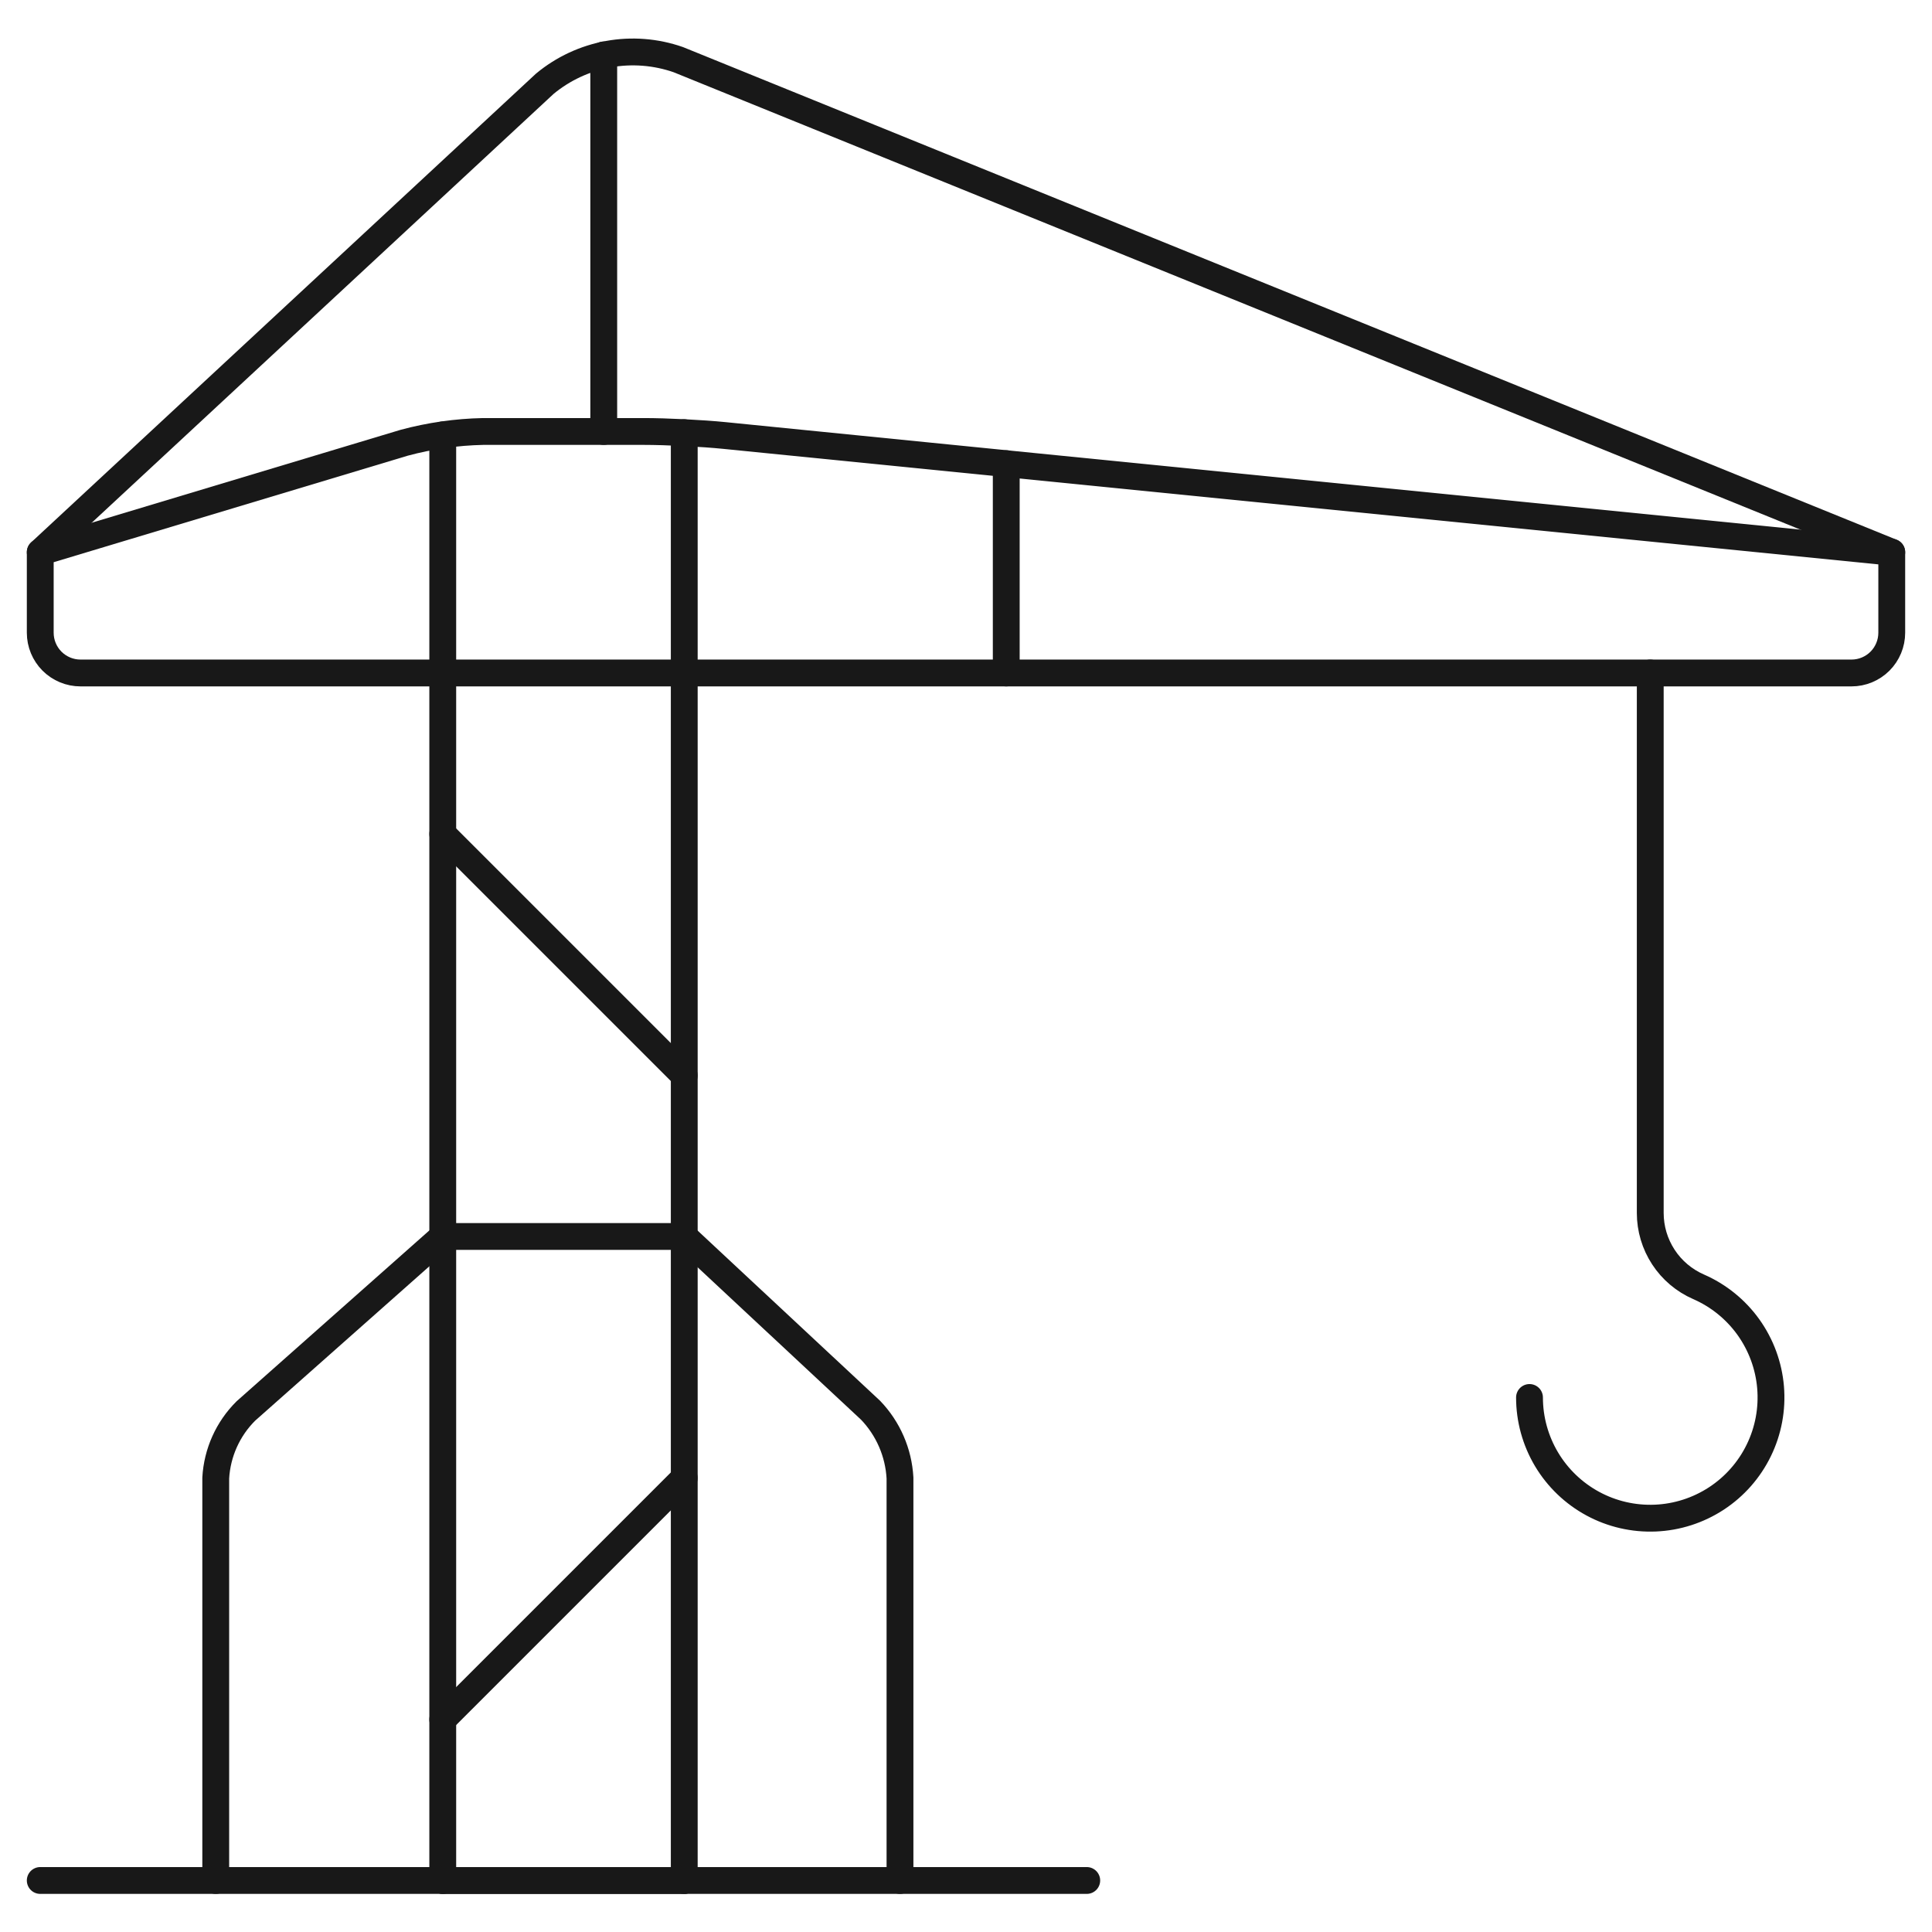 <svg width="72" height="72" viewBox="0 0 72 72" fill="none" xmlns="http://www.w3.org/2000/svg">
<path d="M40.5 70.08H1.5" stroke="#181818" stroke-linecap="round" stroke-linejoin="round"/>
<path d="M25.5 70.08H16.5" stroke="#181818" stroke-linecap="round" stroke-linejoin="round"/>
<path d="M8.04 70.08V55.08C8.094 54.138 8.493 53.249 9.162 52.584L16.5 46.08H25.5L32.445 52.557C33.1 53.24 33.488 54.135 33.54 55.08V70.08" stroke="#181818" stroke-linecap="round" stroke-linejoin="round"/>
<path d="M24 16.08C24.825 16.08 26.172 16.146 27 16.23L70.5 20.58V23.58C70.5 23.978 70.342 24.359 70.061 24.641C69.779 24.922 69.398 25.08 69 25.08H3C2.602 25.08 2.221 24.922 1.939 24.641C1.658 24.359 1.5 23.978 1.5 23.58V20.58L15.063 16.5C16.021 16.242 17.008 16.101 18 16.08H24Z" stroke="#181818" stroke-linecap="round" stroke-linejoin="round"/>
<path d="M1.5 20.58L20.301 3.123C20.983 2.557 21.799 2.177 22.671 2.019C23.543 1.861 24.441 1.931 25.278 2.223L70.5 20.58" stroke="#181818" stroke-linecap="round" stroke-linejoin="round"/>
<path d="M61.5 25.08V45.204C61.5 45.788 61.67 46.359 61.99 46.848C62.309 47.337 62.765 47.721 63.3 47.955C64.043 48.279 64.686 48.799 65.158 49.458C65.63 50.118 65.916 50.893 65.984 51.701C66.052 52.51 65.901 53.322 65.545 54.051C65.19 54.78 64.644 55.4 63.965 55.844C63.286 56.288 62.5 56.541 61.69 56.575C60.879 56.609 60.074 56.424 59.361 56.038C58.647 55.652 58.051 55.081 57.635 54.384C57.22 53.687 57 52.891 57 52.08" stroke="#181818" stroke-linecap="round" stroke-linejoin="round"/>
<path d="M16.5 31.08L25.5 40.08" stroke="#181818" stroke-linecap="round" stroke-linejoin="round"/>
<path d="M25.5 55.08L16.5 64.08" stroke="#181818" stroke-linecap="round" stroke-linejoin="round"/>
<path d="M37.5 17.28V25.08" stroke="#181818" stroke-linecap="round" stroke-linejoin="round"/>
<path d="M22.5 2.046V16.08" stroke="#181818" stroke-linecap="round" stroke-linejoin="round"/>
<path d="M25.5 16.125V70.08" stroke="#181818" stroke-linecap="round" stroke-linejoin="round"/>
<path d="M16.5 70.08V16.209" stroke="#181818" stroke-linecap="round" stroke-linejoin="round"/>
</svg>
